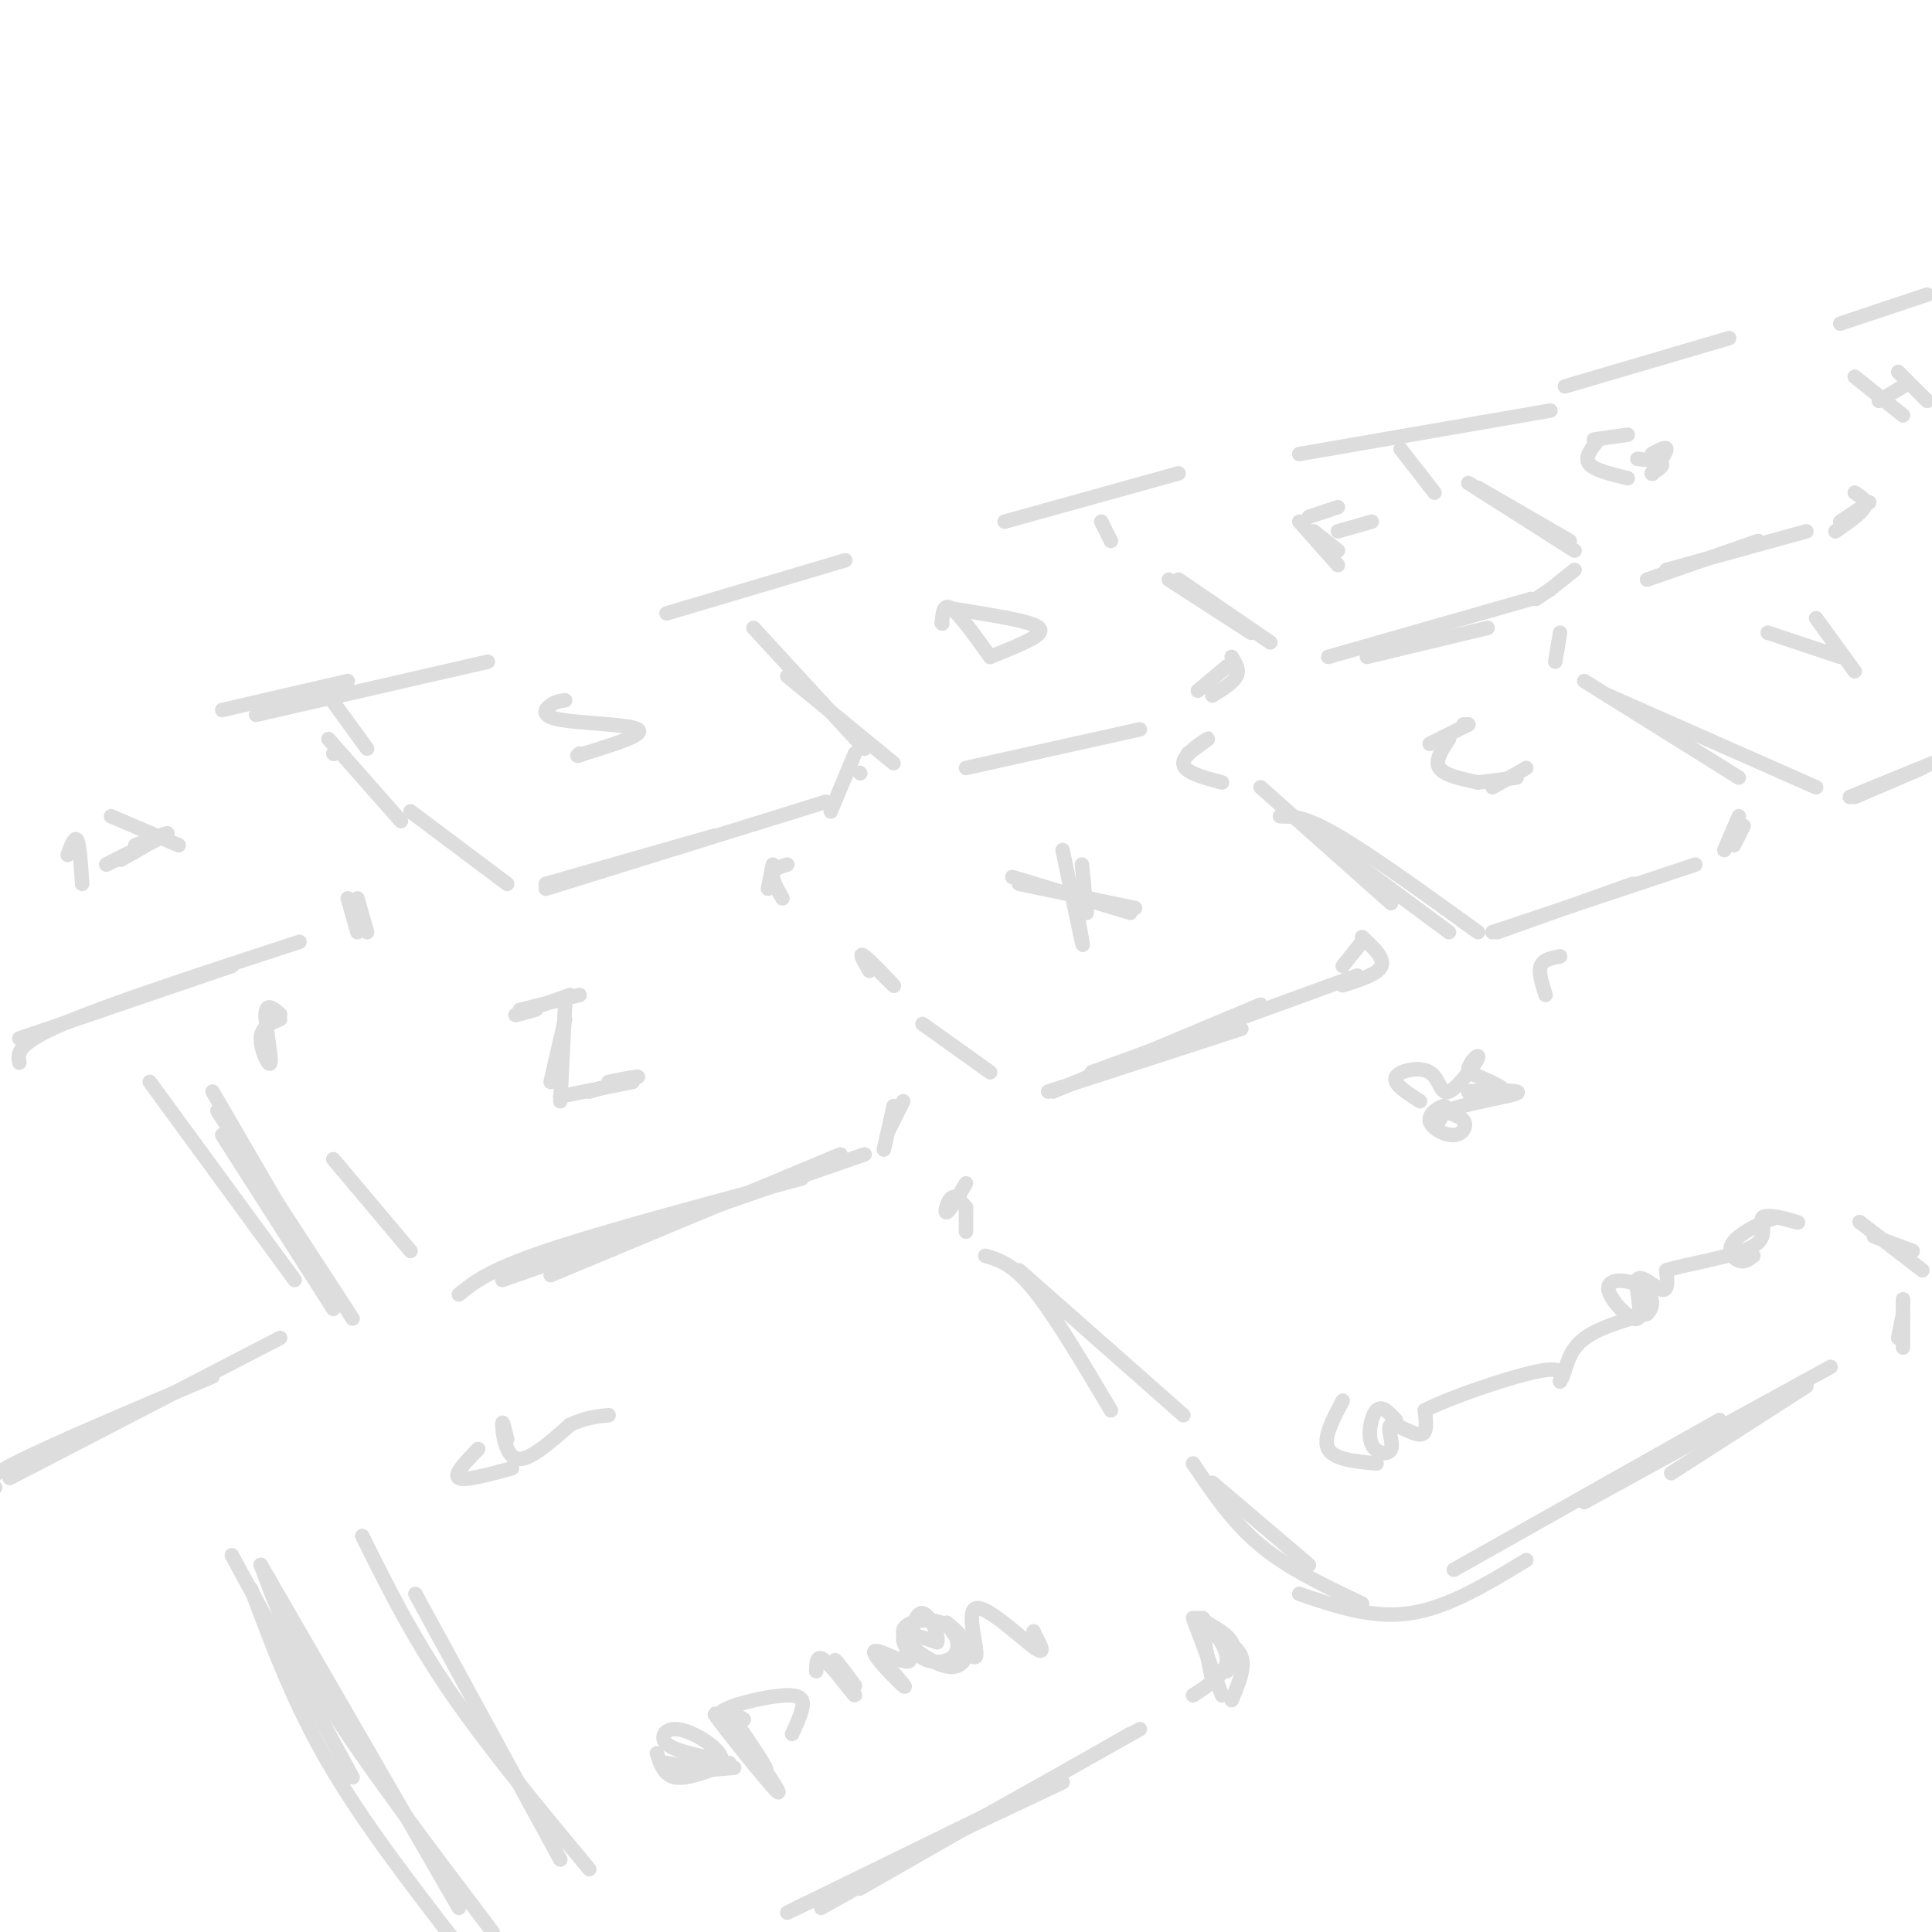 <svg viewBox='0 0 400 400' version='1.1' xmlns='http://www.w3.org/2000/svg' xmlns:xlink='http://www.w3.org/1999/xlink'><g fill='none' stroke='#DDDDDD' stroke-width='3' stroke-linecap='round' stroke-linejoin='round'><path d='M163,396c0.000,0.000 47.000,-23.000 47,-23'/><path d='M165,395c0.000,0.000 55.000,-26.000 55,-26'/><path d='M170,395c0.000,0.000 66.000,-37.000 66,-37'/><path d='M178,391c0.000,0.000 56.000,-32.000 56,-32'/><path d='M249,338c0.000,0.000 2.000,10.000 2,10'/><path d='M250,338c3.083,1.333 6.167,2.667 7,5c0.833,2.333 -0.583,5.667 -2,9'/><path d='M254,346c1.000,-2.083 2.000,-4.167 1,-6c-1.000,-1.833 -4.000,-3.417 -7,-5'/><path d='M247,335c0.000,0.000 6.000,16.000 6,16'/><path d='M247,351c3.333,-2.167 6.667,-4.333 7,-7c0.333,-2.667 -2.333,-5.833 -5,-9'/><path d='M48,322c0.000,0.000 25.000,46.000 25,46'/><path d='M54,324c3.000,8.167 6.000,16.333 14,29c8.000,12.667 21.000,29.833 34,47'/><path d='M54,324c0.000,0.000 41.000,71.000 41,71'/><path d='M52,329c4.417,11.833 8.833,23.667 16,36c7.167,12.333 17.083,25.167 27,38'/><path d='M75,318c5.083,10.250 10.167,20.500 18,32c7.833,11.500 18.417,24.250 29,37'/><path d='M86,330c0.000,0.000 30.000,55.000 30,55'/><path d='M204,260c2.833,0.833 5.667,1.667 10,7c4.333,5.333 10.167,15.167 16,25'/><path d='M211,263c0.000,0.000 34.000,30.000 34,30'/><path d='M251,307c0.000,0.000 20.000,17.000 20,17'/><path d='M247,303c4.083,6.083 8.167,12.167 14,17c5.833,4.833 13.417,8.417 21,12'/><path d='M269,330c7.583,2.583 15.167,5.167 23,4c7.833,-1.167 15.917,-6.083 24,-11'/><path d='M301,325c0.000,0.000 55.000,-31.000 55,-31'/><path d='M328,311c0.000,0.000 51.000,-28.000 51,-28'/><path d='M346,305c0.000,0.000 28.000,-18.000 28,-18'/><path d='M394,269c0.000,0.000 0.000,10.000 0,10'/><path d='M393,277c0.000,0.000 1.000,-5.000 1,-5'/><path d='M388,256c0.000,0.000 8.000,3.000 8,3'/><path d='M385,253c0.000,0.000 13.000,10.000 13,10'/><path d='M320,206c-0.750,-2.333 -1.500,-4.667 -1,-6c0.500,-1.333 2.250,-1.667 4,-2'/><path d='M200,250c0.000,0.000 0.000,5.000 0,5'/><path d='M200,250c-1.067,-1.311 -2.133,-2.622 -3,-2c-0.867,0.622 -1.533,3.178 -1,3c0.533,-0.178 2.267,-3.089 4,-6'/><path d='M217,226c0.000,0.000 40.000,-13.000 40,-13'/><path d='M218,226c0.000,0.000 43.000,-18.000 43,-18'/><path d='M226,222c0.000,0.000 55.000,-20.000 55,-20'/><path d='M278,200c0.000,0.000 4.000,-5.000 4,-5'/><path d='M282,194c2.333,2.167 4.667,4.333 4,6c-0.667,1.667 -4.333,2.833 -8,4'/><path d='M309,193c0.000,0.000 42.000,-14.000 42,-14'/><path d='M310,193c0.000,0.000 28.000,-10.000 28,-10'/><path d='M357,176c0.000,0.000 3.000,-7.000 3,-7'/><path d='M361,171c0.000,0.000 -2.000,4.000 -2,4'/><path d='M384,165c0.000,0.000 14.000,-6.000 14,-6'/><path d='M383,165c0.000,0.000 22.000,-9.000 22,-9'/><path d='M328,141c0.000,0.000 32.000,20.000 32,20'/><path d='M333,144c0.000,0.000 43.000,19.000 43,19'/><path d='M322,137c0.000,0.000 1.000,-6.000 1,-6'/><path d='M261,163c0.000,0.000 27.000,24.000 27,24'/><path d='M265,169c2.583,0.000 5.167,0.000 12,4c6.833,4.000 17.917,12.000 29,20'/><path d='M273,173c0.000,0.000 27.000,20.000 27,20'/><path d='M246,156c0.000,0.000 0.100,0.100 0.1,0.1'/><path d='M246,156c2.422,-1.733 4.844,-3.467 4,-3c-0.844,0.467 -4.956,3.133 -5,5c-0.044,1.867 3.978,2.933 8,4'/><path d='M191,212c0.000,0.000 14.000,10.000 14,10'/><path d='M180,199c2.800,2.844 5.600,5.689 5,5c-0.600,-0.689 -4.600,-4.911 -6,-6c-1.400,-1.089 -0.200,0.956 1,3'/><path d='M163,179c-1.417,0.417 -2.833,0.833 -3,2c-0.167,1.167 0.917,3.083 2,5'/><path d='M159,184c0.000,0.000 1.000,-5.000 1,-5'/><path d='M95,268c3.083,-2.500 6.167,-5.000 18,-9c11.833,-4.000 32.417,-9.500 53,-15'/><path d='M104,265c0.000,0.000 75.000,-26.000 75,-26'/><path d='M114,264c0.000,0.000 60.000,-25.000 60,-25'/><path d='M185,229c0.000,0.000 -2.000,9.000 -2,9'/><path d='M184,234c0.000,0.000 3.000,-6.000 3,-6'/><path d='M69,240c0.000,0.000 16.000,19.000 16,19'/><path d='M58,211c-1.964,0.827 -3.929,1.655 -4,4c-0.071,2.345 1.750,6.208 2,5c0.250,-1.208 -1.071,-7.488 -1,-10c0.071,-2.512 1.536,-1.256 3,0'/><path d='M31,224c0.000,0.000 30.000,41.000 30,41'/><path d='M45,230c0.000,0.000 28.000,43.000 28,43'/><path d='M46,235c0.000,0.000 23.000,36.000 23,36'/><path d='M44,226c0.000,0.000 25.000,43.000 25,43'/><path d='M-1,308c-1.750,-0.583 -3.500,-1.167 4,-5c7.500,-3.833 24.250,-10.917 41,-18'/><path d='M2,306c0.000,0.000 56.000,-29.000 56,-29'/><path d='M4,215c0.000,0.000 44.000,-15.000 44,-15'/><path d='M4,220c-0.333,-1.917 -0.667,-3.833 9,-8c9.667,-4.167 29.333,-10.583 49,-17'/><path d='M113,183c0.000,0.000 35.000,-10.000 35,-10'/><path d='M113,184c0.000,0.000 58.000,-18.000 58,-18'/><path d='M200,159c0.000,0.000 36.000,-8.000 36,-8'/><path d='M283,136c0.000,0.000 25.000,-6.000 25,-6'/><path d='M275,136c0.000,0.000 42.000,-12.000 42,-12'/><path d='M341,120c0.000,0.000 23.000,-8.000 23,-8'/><path d='M345,118c0.000,0.000 29.000,-8.000 29,-8'/><path d='M381,108c0.000,0.000 6.000,-4.000 6,-4'/><path d='M384,102c1.333,0.833 2.667,1.667 2,3c-0.667,1.333 -3.333,3.167 -6,5'/><path d='M321,122c0.000,0.000 5.000,-4.000 5,-4'/><path d='M321,122c0.000,0.000 -3.000,2.000 -3,2'/><path d='M248,143c0.000,0.000 6.000,-5.000 6,-5'/><path d='M255,136c0.833,1.333 1.667,2.667 1,4c-0.667,1.333 -2.833,2.667 -5,4'/><path d='M178,160c0.000,0.000 0.100,0.100 0.1,0.1'/><path d='M177,156c0.000,0.000 -5.000,12.000 -5,12'/><path d='M76,193c0.000,0.000 -2.000,-7.000 -2,-7'/><path d='M72,186c0.000,0.000 2.000,7.000 2,7'/><path d='M69,156c0.000,0.000 0.100,0.100 0.1,0.1'/><path d='M68,144c0.000,0.000 8.000,11.000 8,11'/><path d='M68,153c0.000,0.000 15.000,17.000 15,17'/><path d='M85,168c0.000,0.000 20.000,15.000 20,15'/><path d='M156,130c0.000,0.000 23.000,25.000 23,25'/><path d='M163,140c0.000,0.000 22.000,18.000 22,18'/><path d='M242,120c0.000,0.000 17.000,11.000 17,11'/><path d='M244,120c0.000,0.000 19.000,13.000 19,13'/><path d='M230,112c0.000,0.000 -2.000,-4.000 -2,-4'/><path d='M290,93c0.000,0.000 7.000,9.000 7,9'/><path d='M306,101c0.000,0.000 19.000,11.000 19,11'/><path d='M304,100c0.000,0.000 22.000,14.000 22,14'/><path d='M46,147c0.000,0.000 26.000,-6.000 26,-6'/><path d='M53,148c0.000,0.000 48.000,-11.000 48,-11'/><path d='M138,127c0.000,0.000 37.000,-11.000 37,-11'/><path d='M208,108c0.000,0.000 36.000,-10.000 36,-10'/><path d='M269,94c0.000,0.000 52.000,-9.000 52,-9'/><path d='M324,80c0.000,0.000 34.000,-10.000 34,-10'/><path d='M381,67c0.000,0.000 18.000,-6.000 18,-6'/><path d='M140,367c0.000,0.000 12.000,-1.000 12,-1'/><path d='M136,363c0.750,2.333 1.500,4.667 4,5c2.500,0.333 6.750,-1.333 11,-3'/><path d='M138,365c4.014,0.735 8.029,1.470 10,1c1.971,-0.470 1.900,-2.147 0,-4c-1.900,-1.853 -5.627,-3.884 -8,-4c-2.373,-0.116 -3.392,1.681 -2,3c1.392,1.319 5.196,2.159 9,3'/><path d='M154,359c-2.348,-3.019 -4.695,-6.038 -2,-2c2.695,4.038 10.434,15.134 9,14c-1.434,-1.134 -12.040,-14.498 -13,-16c-0.960,-1.502 7.726,8.856 10,11c2.274,2.144 -1.863,-3.928 -6,-10'/><path d='M152,356c-0.667,-1.667 0.667,-0.833 2,0'/><path d='M151,358c-1.792,-1.292 -3.583,-2.583 -1,-4c2.583,-1.417 9.542,-2.958 13,-3c3.458,-0.042 3.417,1.417 3,3c-0.417,1.583 -1.208,3.292 -2,5'/><path d='M169,346c0.024,-1.875 0.048,-3.750 2,-2c1.952,1.750 5.833,7.125 6,7c0.167,-0.125 -3.381,-5.750 -4,-7c-0.619,-1.250 1.690,1.875 4,5'/><path d='M183,344c2.601,3.008 5.203,6.016 4,5c-1.203,-1.016 -6.209,-6.056 -6,-7c0.209,-0.944 5.633,2.207 7,2c1.367,-0.207 -1.324,-3.774 -1,-5c0.324,-1.226 3.662,-0.113 7,1'/><path d='M194,340c0.568,-1.502 -1.513,-5.756 -3,-6c-1.487,-0.244 -2.380,3.521 -2,6c0.380,2.479 2.033,3.671 4,4c1.967,0.329 4.246,-0.203 5,-2c0.754,-1.797 -0.019,-4.857 -3,-6c-2.981,-1.143 -8.170,-0.368 -8,2c0.170,2.368 5.700,6.330 9,7c3.300,0.670 4.372,-1.951 4,-4c-0.372,-2.049 -2.186,-3.524 -4,-5'/><path d='M196,336c0.931,1.555 5.260,7.943 6,7c0.740,-0.943 -2.108,-9.215 0,-10c2.108,-0.785 9.174,5.919 12,8c2.826,2.081 1.413,-0.459 0,-3'/><path d='M214,338c0.000,-0.500 0.000,-0.250 0,0'/><path d='M99,300c-2.583,2.667 -5.167,5.333 -4,6c1.167,0.667 6.083,-0.667 11,-2'/><path d='M105,298c-0.511,-2.200 -1.022,-4.400 -1,-3c0.022,1.400 0.578,6.400 3,7c2.422,0.600 6.711,-3.200 11,-7'/><path d='M118,295c3.167,-1.500 5.583,-1.750 8,-2'/><path d='M278,290c-2.083,3.917 -4.167,7.833 -3,10c1.167,2.167 5.583,2.583 10,3'/><path d='M289,294c-1.444,-1.561 -2.887,-3.121 -4,-2c-1.113,1.121 -1.895,4.925 -1,7c0.895,2.075 3.467,2.422 4,1c0.533,-1.422 -0.972,-4.614 0,-5c0.972,-0.386 4.421,2.032 6,2c1.579,-0.032 1.290,-2.516 1,-5'/><path d='M295,292c5.044,-2.644 17.156,-6.756 23,-8c5.844,-1.244 5.422,0.378 5,2'/><path d='M323,286c1.044,-1.200 1.156,-5.200 4,-8c2.844,-2.800 8.422,-4.400 14,-6'/><path d='M341,272c2.180,-2.212 0.630,-4.743 -2,-6c-2.630,-1.257 -6.340,-1.240 -6,1c0.340,2.240 4.730,6.704 6,6c1.270,-0.704 -0.581,-6.574 0,-8c0.581,-1.426 3.595,1.593 5,2c1.405,0.407 1.203,-1.796 1,-4'/><path d='M345,263c4.234,-1.368 14.321,-2.789 18,-5c3.679,-2.211 0.952,-5.211 2,-6c1.048,-0.789 5.871,0.632 7,1c1.129,0.368 -1.435,-0.316 -4,-1'/><path d='M368,252c-2.679,0.726 -7.375,3.042 -9,5c-1.625,1.958 -0.179,3.560 1,4c1.179,0.440 2.089,-0.280 3,-1'/><path d='M298,232c0.888,-1.496 1.777,-2.991 1,-3c-0.777,-0.009 -3.219,1.470 -3,3c0.219,1.530 3.100,3.111 5,3c1.900,-0.111 2.819,-1.915 2,-3c-0.819,-1.085 -3.377,-1.453 -3,-2c0.377,-0.547 3.688,-1.274 7,-2'/><path d='M307,228c3.408,-0.750 8.429,-1.624 7,-2c-1.429,-0.376 -9.308,-0.255 -10,0c-0.692,0.255 5.802,0.644 7,0c1.198,-0.644 -2.901,-2.322 -7,-4'/><path d='M304,222c-0.297,-1.788 2.462,-4.258 2,-3c-0.462,1.258 -4.144,6.244 -6,7c-1.856,0.756 -1.884,-2.720 -4,-4c-2.116,-1.280 -6.319,-0.366 -7,1c-0.681,1.366 2.159,3.183 5,5'/><path d='M112,208c-2.667,0.667 -5.333,1.333 -4,1c1.333,-0.333 6.667,-1.667 12,-3'/><path d='M111,209c-2.583,0.750 -5.167,1.500 -4,1c1.167,-0.500 6.083,-2.250 11,-4'/><path d='M117,211c0.000,0.000 -3.000,13.000 -3,13'/><path d='M117,208c0.000,0.000 -1.000,20.000 -1,20'/><path d='M116,227c0.000,0.000 15.000,-3.000 15,-3'/><path d='M122,226c4.667,-1.333 9.333,-2.667 10,-3c0.667,-0.333 -2.667,0.333 -6,1'/><path d='M214,183c-3.167,-1.000 -6.333,-2.000 -3,-1c3.333,1.000 13.167,4.000 23,7'/><path d='M211,183c0.000,0.000 24.000,5.000 24,5'/><path d='M220,176c1.750,8.417 3.500,16.833 4,19c0.500,2.167 -0.250,-1.917 -1,-6'/><path d='M224,179c0.000,0.000 1.000,10.000 1,10'/><path d='M304,150c0.000,0.000 -1.000,0.000 -1,0'/><path d='M304,150c0.000,0.000 -8.000,4.000 -8,4'/><path d='M300,153c-1.500,2.250 -3.000,4.500 -2,6c1.000,1.500 4.500,2.250 8,3'/><path d='M306,162c0.000,0.000 8.000,-1.000 8,-1'/><path d='M316,159c0.000,0.000 -7.000,4.000 -7,4'/><path d='M366,131c0.000,0.000 15.000,5.000 15,5'/><path d='M376,128c0.000,0.000 8.000,11.000 8,11'/><path d='M384,78c0.000,0.000 10.000,8.000 10,8'/><path d='M389,83c0.000,0.000 5.000,-3.000 5,-3'/><path d='M393,77c0.000,0.000 6.000,6.000 6,6'/><path d='M337,90c0.000,0.000 -7.000,1.000 -7,1'/><path d='M331,91c-1.500,1.833 -3.000,3.667 -2,5c1.000,1.333 4.500,2.167 8,3'/><path d='M342,98c1.250,-0.750 2.500,-1.500 2,-2c-0.500,-0.500 -2.750,-0.750 -5,-1'/><path d='M342,98c0.000,0.000 0.100,0.100 0.1,0.1'/><path d='M342,98c1.500,-2.167 3.000,-4.333 3,-5c0.000,-0.667 -1.500,0.167 -3,1'/><path d='M272,110c0.000,0.000 5.000,4.000 5,4'/><path d='M269,108c0.000,0.000 8.000,9.000 8,9'/><path d='M271,107c0.000,0.000 6.000,-2.000 6,-2'/><path d='M195,129c0.000,0.000 0.100,0.100 0.1,0.1'/><path d='M195,129c0.167,-2.083 0.333,-4.167 2,-3c1.667,1.167 4.833,5.583 8,10'/><path d='M197,126c6.444,1.022 12.889,2.044 16,3c3.111,0.956 2.889,1.844 1,3c-1.889,1.156 -5.444,2.578 -9,4'/><path d='M277,110c0.000,0.000 7.000,-2.000 7,-2'/><path d='M117,145c-0.952,0.113 -1.905,0.226 -3,1c-1.095,0.774 -2.333,2.208 2,3c4.333,0.792 14.238,0.940 16,2c1.762,1.060 -4.619,3.030 -11,5'/><path d='M121,156c-2.000,0.833 -1.500,0.417 -1,0'/><path d='M14,177c0.750,-2.000 1.500,-4.000 2,-3c0.500,1.000 0.750,5.000 1,9'/><path d='M23,169c0.000,0.000 14.000,6.000 14,6'/><path d='M28,175c4.161,-1.661 8.321,-3.321 6,-2c-2.321,1.321 -11.125,5.625 -12,6c-0.875,0.375 6.179,-3.179 8,-4c1.821,-0.821 -1.589,1.089 -5,3'/></g>
</svg>